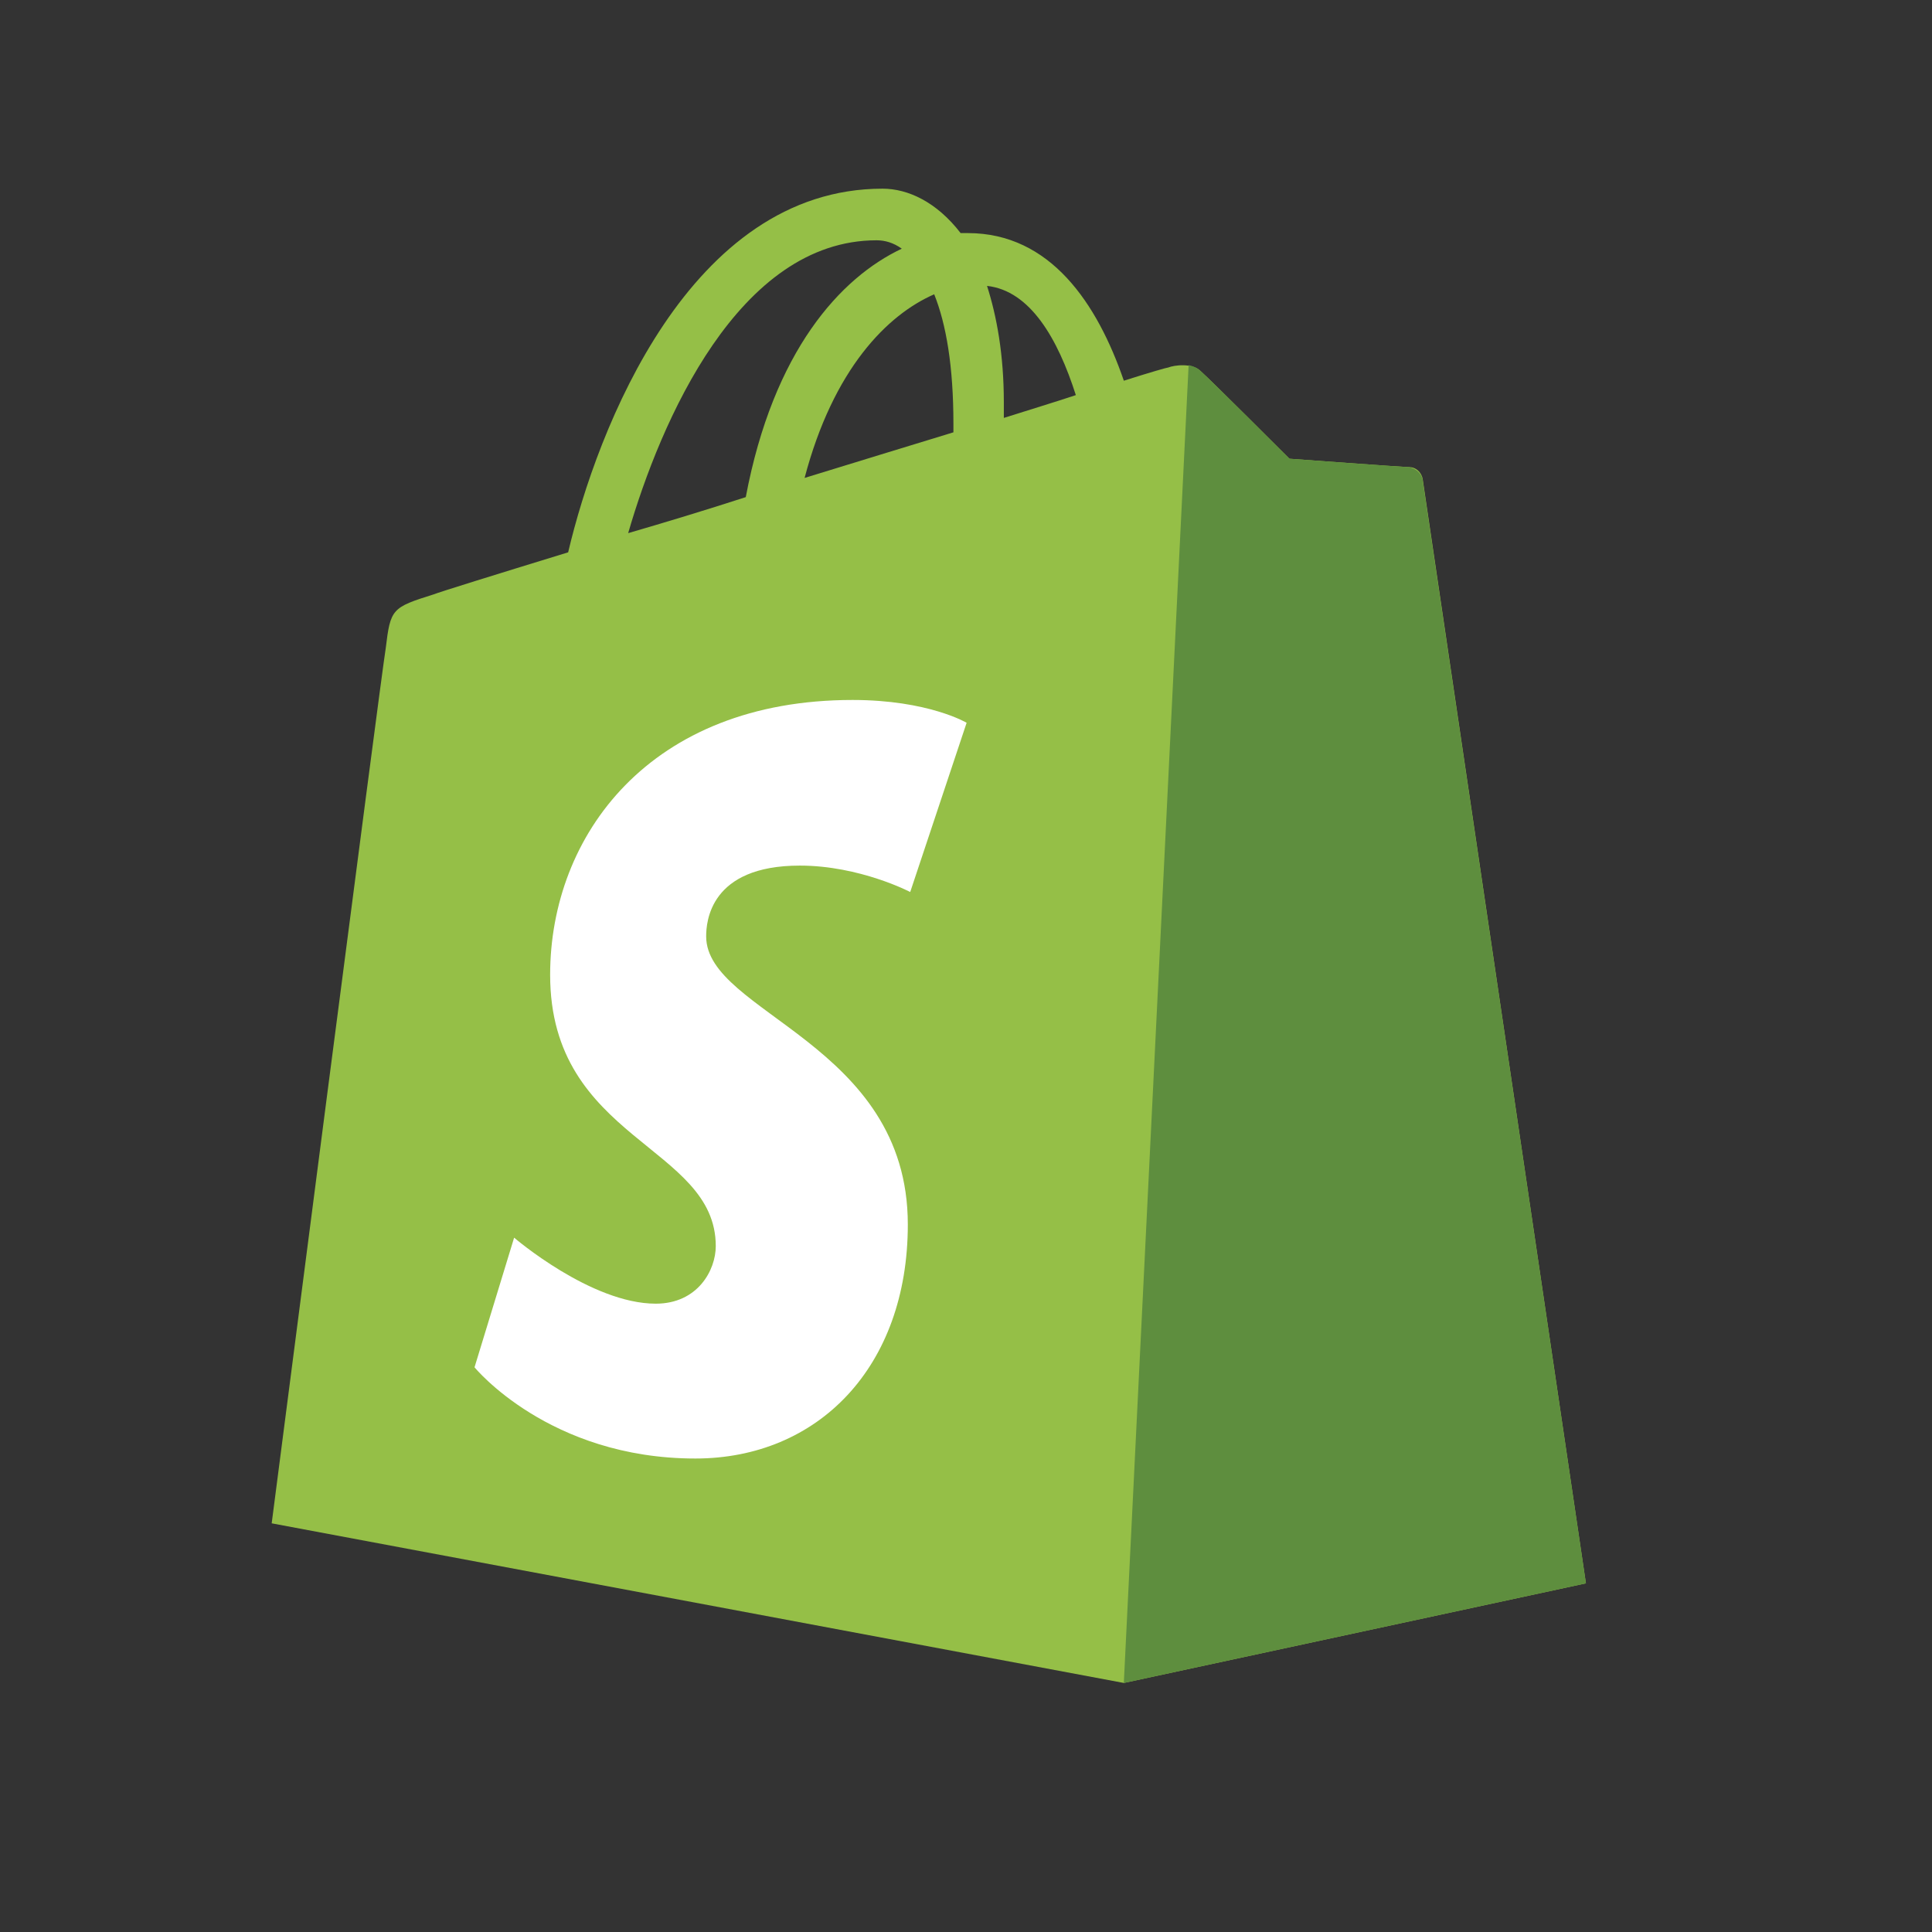 <svg width="96" height="96" viewBox="0 0 96 96" fill="none" xmlns="http://www.w3.org/2000/svg">
<rect x="0" y="0" width="96" height="96" fill="#333333" stroke="none"/>
<g clip-path="url(#clip0_212_1235)">
<path d="M70.693 23.808C70.634 23.45 70.335 23.211 70.037 23.211C69.739 23.211 64.073 22.794 64.073 22.794C64.073 22.794 60.137 18.858 59.66 18.44C59.243 18.023 58.348 18.142 58.05 18.261C57.99 18.261 57.155 18.5 55.843 18.917C54.531 15.1 52.205 11.582 48.09 11.582C47.971 11.582 47.852 11.582 47.733 11.582C46.54 10.031 45.108 9.375 43.856 9.375C34.254 9.375 29.662 21.362 28.231 27.445C24.533 28.579 21.849 29.414 21.551 29.533C19.464 30.189 19.404 30.248 19.166 32.217C18.927 33.648 13.5 75.693 13.5 75.693L55.843 83.625L78.804 78.675C78.804 78.675 70.753 24.225 70.693 23.808ZM53.458 19.633C52.384 19.991 51.192 20.349 49.88 20.766C49.88 20.527 49.88 20.289 49.88 19.991C49.88 17.605 49.522 15.697 49.045 14.206C51.192 14.444 52.563 16.83 53.458 19.633ZM46.42 14.623C47.017 16.114 47.375 18.201 47.375 21.064C47.375 21.183 47.375 21.362 47.375 21.482C45.049 22.197 42.484 22.973 39.98 23.748C41.411 18.321 44.095 15.637 46.42 14.623ZM43.558 11.94C43.975 11.94 44.393 12.059 44.81 12.357C41.769 13.788 38.429 17.426 37.057 24.702C35.029 25.358 33.061 25.954 31.213 26.491C32.823 20.945 36.699 11.94 43.558 11.94Z" fill="#95BF47"/>
<path d="M70.036 23.212C69.738 23.212 64.072 22.794 64.072 22.794C64.072 22.794 60.136 18.858 59.659 18.441C59.48 18.262 59.301 18.202 59.062 18.143L55.842 83.626L78.803 78.676C78.803 78.676 70.751 24.226 70.692 23.868C70.632 23.45 70.274 23.271 70.036 23.212Z" fill="#5E8E3E"/>
<path d="M48.031 35.914L45.228 44.323C45.228 44.323 42.723 43.011 39.741 43.011C35.268 43.011 35.089 45.814 35.089 46.53C35.089 50.347 45.109 51.838 45.109 60.843C45.109 67.94 40.636 72.473 34.553 72.473C27.277 72.473 23.579 67.94 23.579 67.94L25.547 61.499C25.547 61.499 29.364 64.779 32.584 64.779C34.672 64.779 35.566 63.11 35.566 61.917C35.566 56.907 27.336 56.669 27.336 48.438C27.336 41.52 32.286 34.781 42.365 34.781C46.123 34.781 48.031 35.914 48.031 35.914Z" fill="white"/>
</g>
<defs>
<clipPath id="clip0_212_1235">
<rect width="96" height="96" fill="white"/>
</clipPath>
</defs>
</svg>
